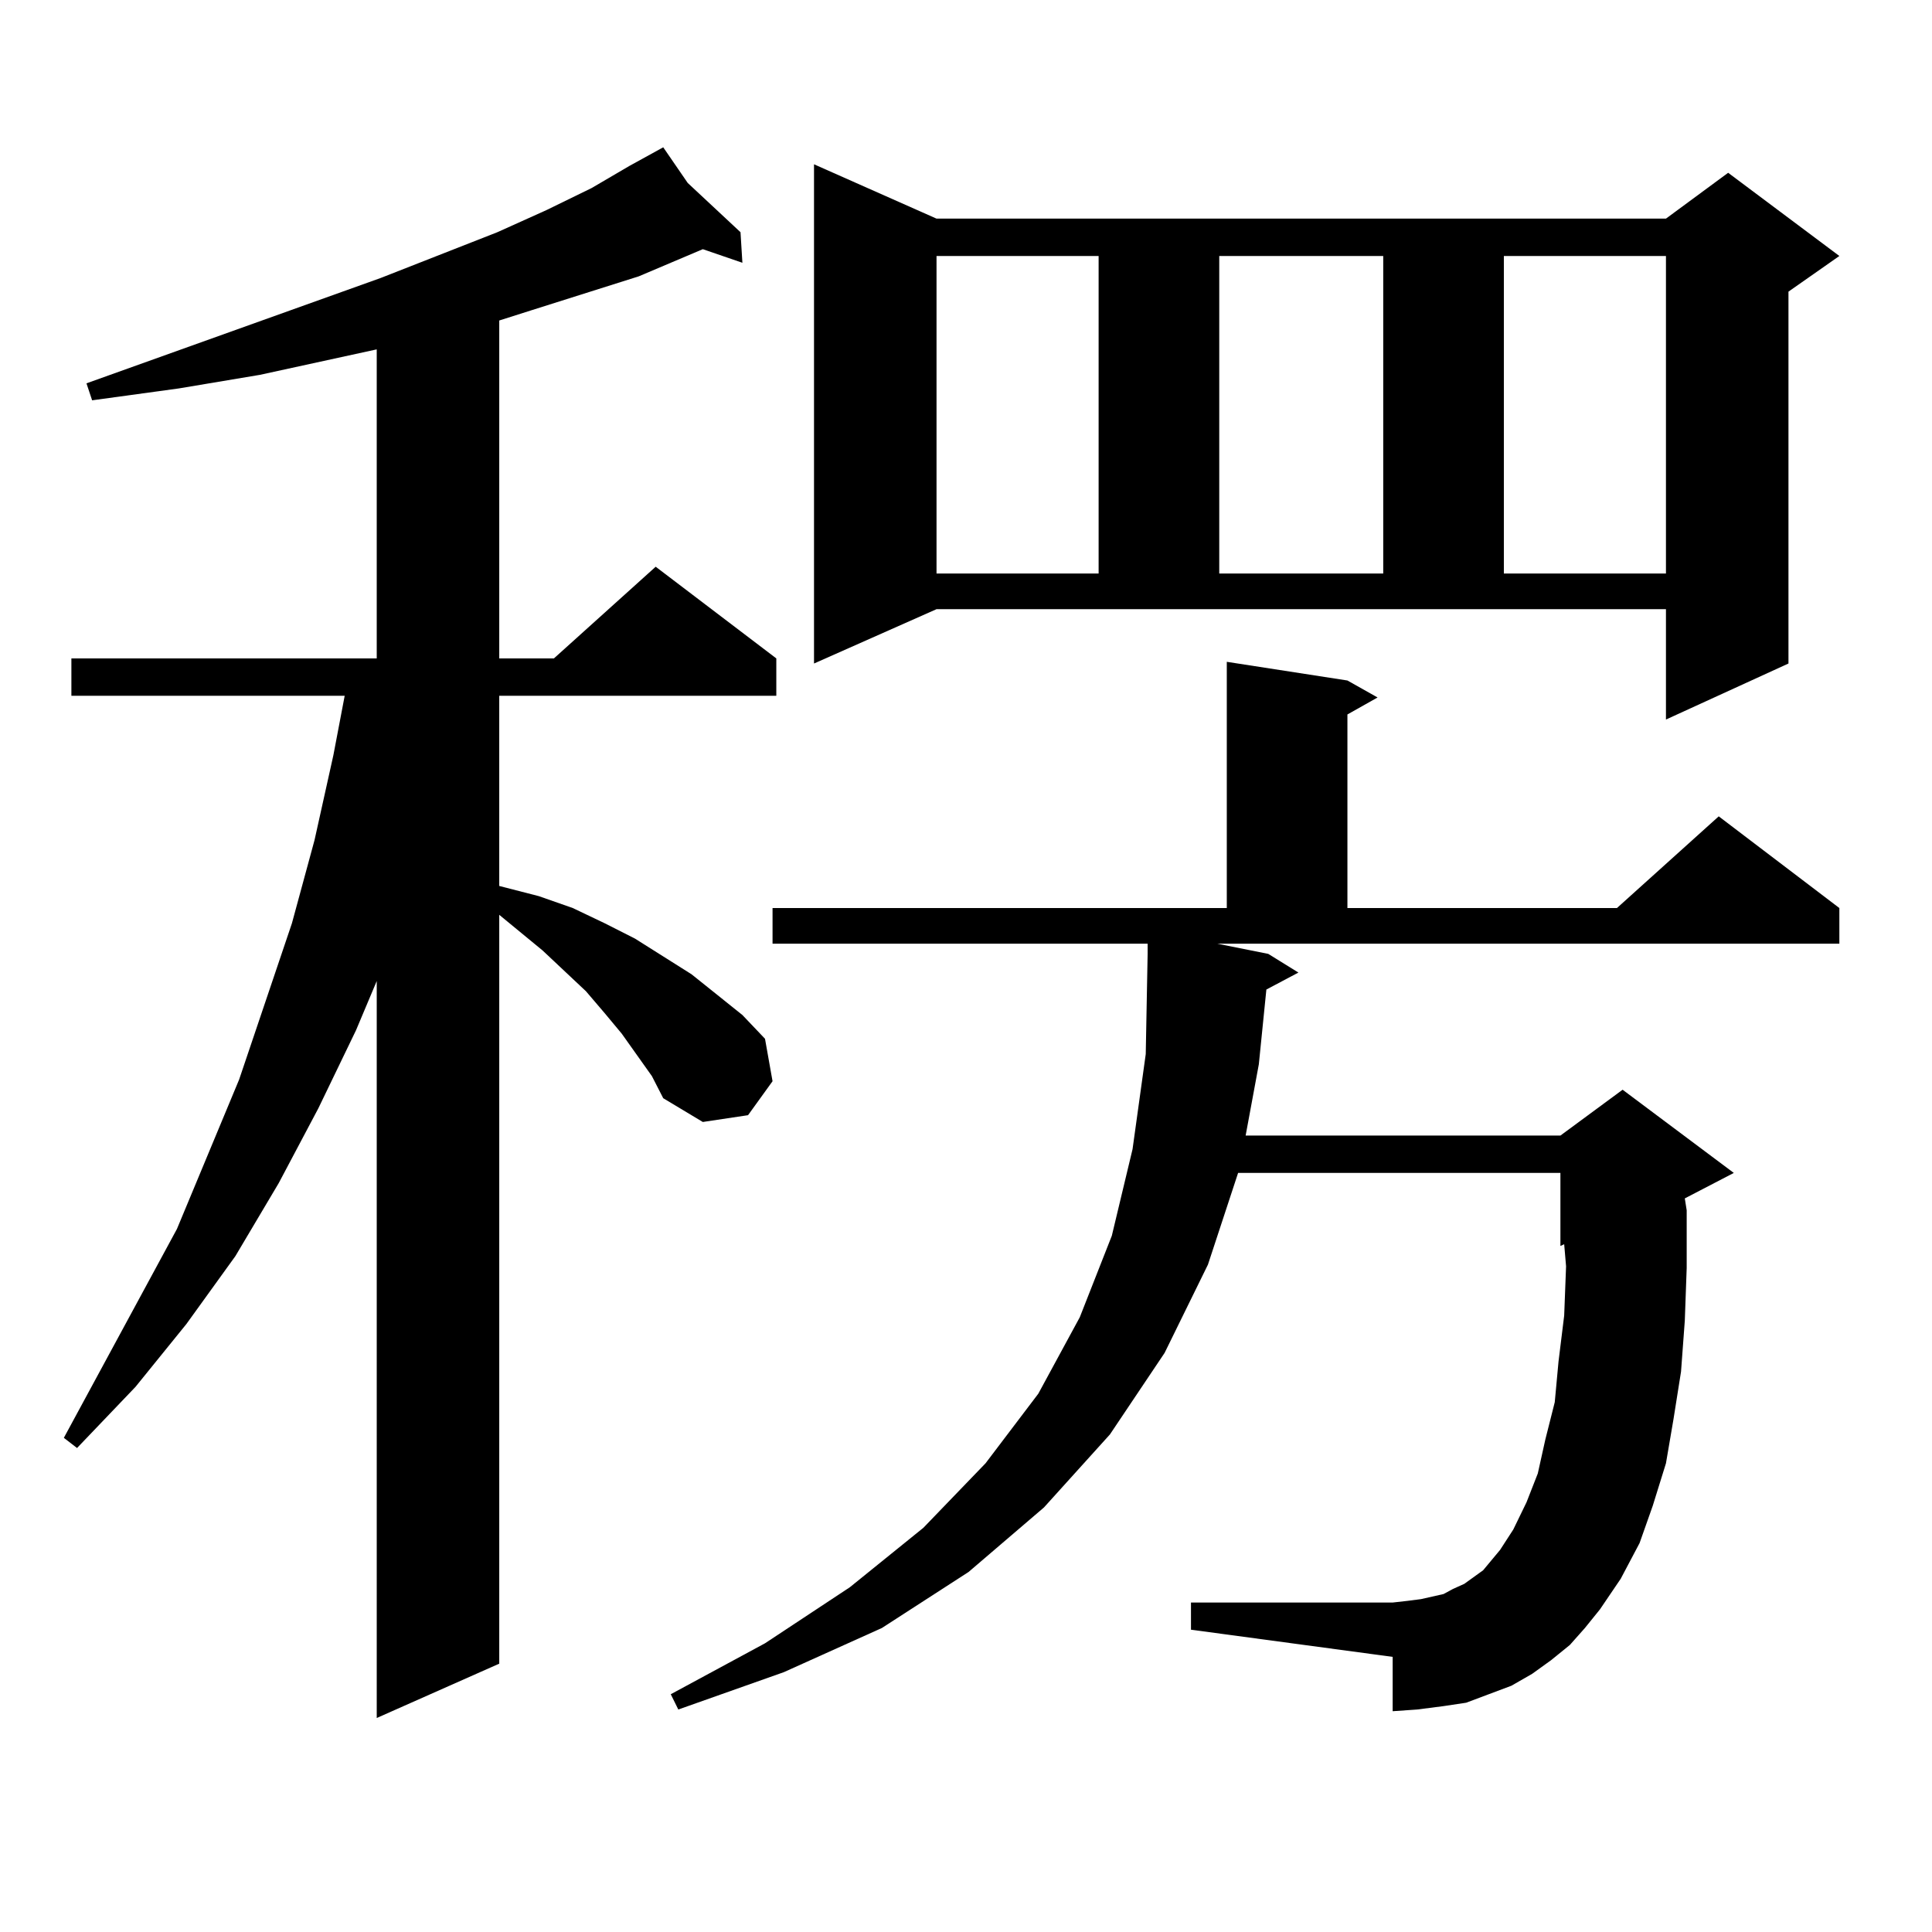 <?xml version="1.0" encoding="utf-8"?>
<!-- Generator: Adobe Illustrator 16.0.0, SVG Export Plug-In . SVG Version: 6.00 Build 0)  -->
<!DOCTYPE svg PUBLIC "-//W3C//DTD SVG 1.1//EN" "http://www.w3.org/Graphics/SVG/1.1/DTD/svg11.dtd">
<svg version="1.1" id="图层_1" xmlns="http://www.w3.org/2000/svg" xmlns:xlink="http://www.w3.org/1999/xlink" x="0px" y="0px"
	 width="1000px" height="1000px" viewBox="0 0 1000 1000" enable-background="new 0 0 1000 1000" xml:space="preserve">
<path d="M337.431,557.008l-15.609-21.973l-8.78-10.547l-9.756-11.426l-22.438-21.094l-22.438-18.457v387.598l-63.413,28.125V507.789
	l-10.731,25.488l-19.512,40.43l-20.487,38.672l-22.438,37.793l-25.365,35.156l-26.341,32.52l-30.243,31.641l-6.829-5.273
	l58.535-108.105l32.194-77.344l27.316-80.859l11.707-43.066l9.756-43.945l5.854-30.762H36.95v-19.336h158.045V180.836
	l-60.486,13.184l-41.95,7.031l-44.877,6.152l-2.927-8.789l152.191-54.492l60.486-23.73l25.365-11.426l23.414-11.426l19.512-11.426
	l17.561-9.668l12.683,18.457l27.316,25.488l0.976,15.82l-20.487-7.031l-33.17,14.063l-55.608,17.578l-16.585,5.273v174.902H286.7
	l52.682-47.461l62.438,47.461v19.336H258.408v98.438l20.487,5.273l17.561,6.152l16.585,7.91l15.609,7.91l29.268,18.457
	l26.341,21.094l11.707,12.305l3.902,21.973l-12.683,17.578l-23.414,3.516l-20.487-12.305L337.431,557.008z M656.447,493.727
	l15.609,9.668l-16.585,8.789l-3.902,38.672l-6.829,36.914h162.923l32.194-23.73l57.56,43.066l-25.365,13.184l0.976,6.152v29.883
	l-0.976,27.246l-1.951,26.367l-3.902,24.609l-3.902,22.852l-6.829,21.973l-6.829,19.336l-9.756,18.457l-10.731,15.82l-7.805,9.668
	l-7.805,8.789l-9.756,7.91l-9.756,7.031l-10.731,6.152l-11.707,4.395l-11.707,4.395l-11.707,1.758l-13.658,1.758l-12.683,0.879
	v-28.125l-104.388-14.063v-14.063h104.388l7.805-0.879l6.829-0.879l11.707-2.637l4.878-2.637l5.854-2.637l4.878-3.516l4.878-3.516
	l8.78-10.547l6.829-10.547l6.829-14.063l5.854-14.941l3.902-17.578l4.878-19.336l1.951-21.094l2.927-23.73l0.976-25.488
	l-0.976-11.426l-1.951,0.879v-37.793H640.838l-15.609,47.461L602.79,700.27l-28.292,42.188l-34.146,37.793l-39.023,33.398
	l-44.877,29.004l-50.73,22.852l-54.633,19.336l-3.902-7.91l48.779-26.367l43.901-29.004l38.048-30.762l32.194-33.398l27.316-36.035
	l21.463-39.551l16.585-42.188l10.731-44.824l6.829-49.219l0.976-51.855v-5.273H399.868v-18.457h235.116V342.555l62.438,9.668
	l15.609,8.789l-15.609,8.789v100.195h139.509l52.682-47.461l62.438,47.461v18.457H630.106L656.447,493.727z M421.331,343.434V85.035
	l63.413,28.125h377.552l32.194-23.73l57.56,43.066l-26.341,18.457v192.48l-63.413,29.004v-57.129H484.744L421.331,343.434z
	 M484.744,132.496v164.355h83.9V132.496H484.744z M631.082,132.496v164.355h84.876V132.496H631.082z M778.396,132.496v164.355h83.9
	V132.496H778.396z"/>
</svg>
